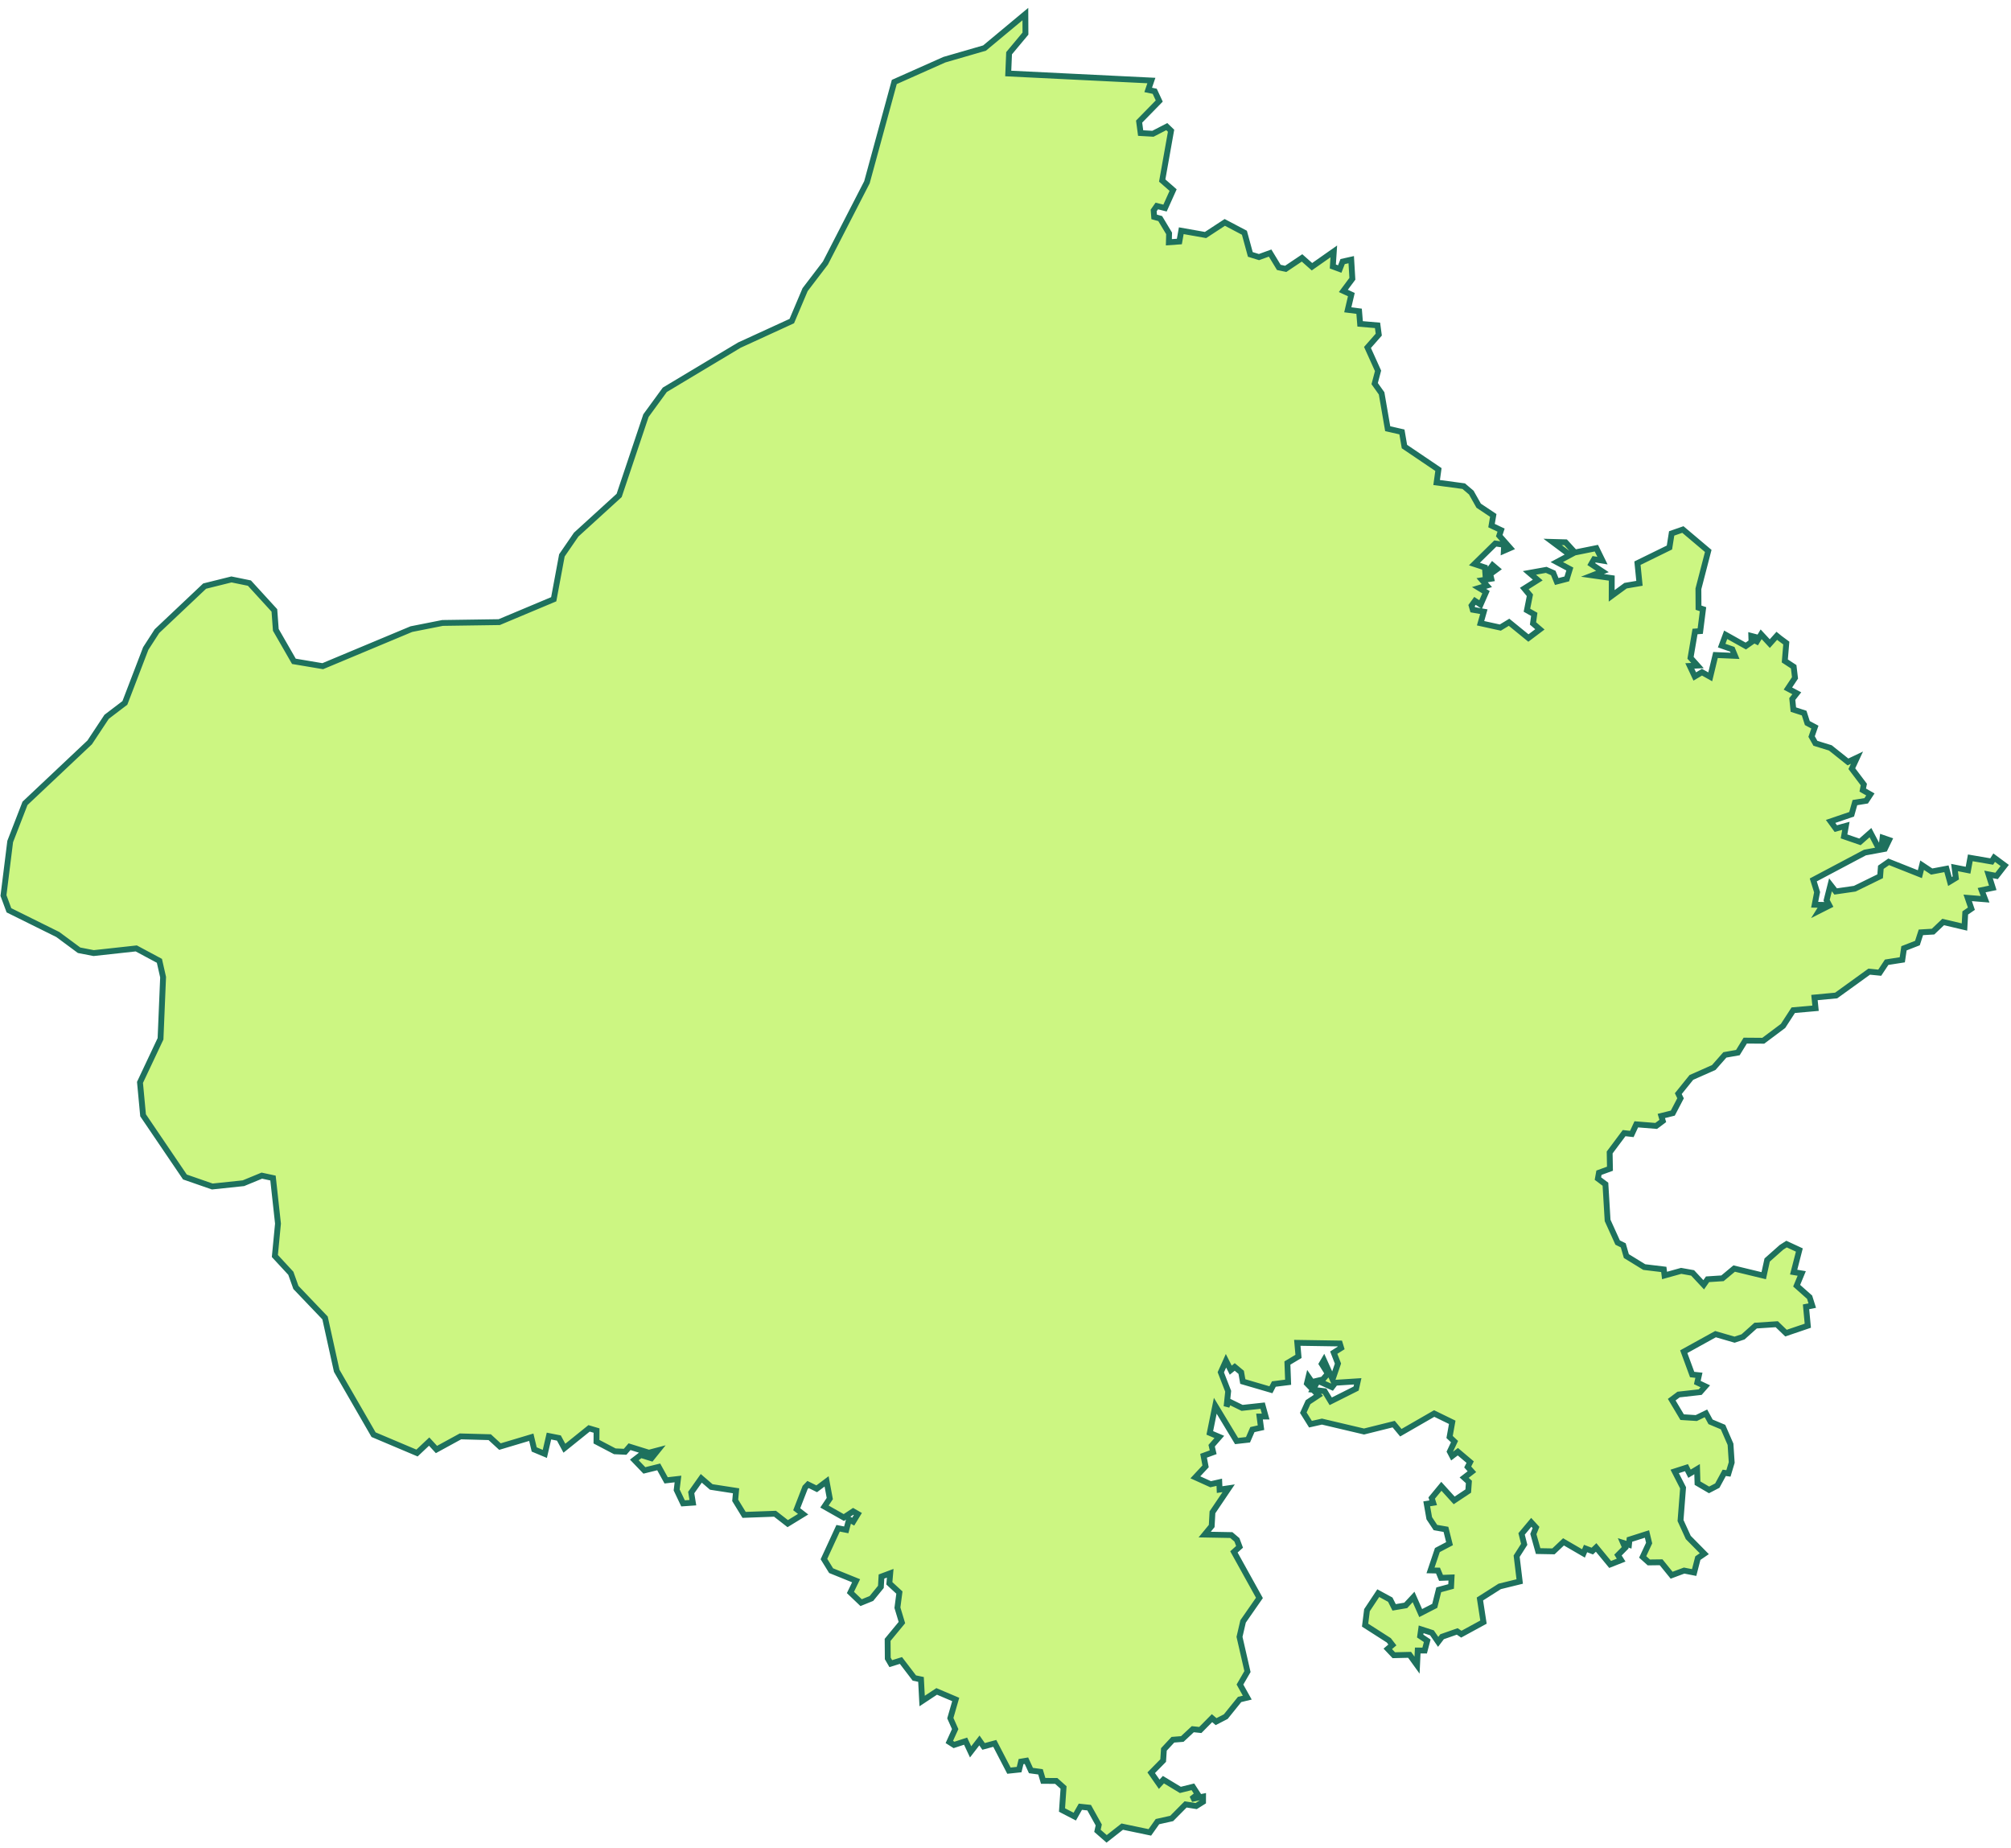<svg xmlns="http://www.w3.org/2000/svg" width="172" height="158" viewBox="0 0 172 158" fill="none"><path d="M87.699 1.203L87.707 2.873L86.306 4.551L86.234 6.285L98.477 6.887L98.204 7.69L98.762 7.806L99.15 8.639L97.428 10.399L97.559 11.379L98.609 11.439L99.795 10.828L100.161 11.18L99.403 15.439L100.336 16.256L99.644 17.794L98.94 17.616L98.673 17.998L98.715 18.549L99.232 18.692L99.992 19.958L99.973 20.718L100.871 20.653L101.034 19.73L103.109 20.097L104.757 19.019L106.434 19.903L106.94 21.757L107.68 21.985L108.632 21.64L109.377 22.866L109.964 22.993L111.363 22.055L112.212 22.809L114.08 21.499L113.996 22.787L114.587 23.006L114.835 22.369L115.57 22.205L115.667 23.841L114.896 24.877L115.58 25.194L115.276 26.494L116.244 26.618L116.331 27.696L117.82 27.824L117.925 28.615L116.961 29.713L117.864 31.714L117.575 32.805L118.168 33.639L118.69 36.661L119.906 36.937L120.121 38.188L123.029 40.153L122.874 41.264L125.192 41.575L125.839 42.125L126.469 43.243L127.718 44.077L127.57 44.947L128.386 45.335L128.232 45.808L129.164 46.866L128.621 47.103L128.646 46.587L127.894 46.477L126.107 48.233L127.003 48.528L127.052 49.18L127.658 48.336L128.047 48.666L127.457 49.096L127.549 49.49L126.768 49.618L127.168 50.078L126.503 50.281L127.097 50.643L126.634 51.699L126.154 51.385L125.863 51.784L125.966 52.144L126.912 52.31L126.632 53.296L128.321 53.668L129.07 53.213L130.724 54.561L131.706 53.821L131.117 53.314L131.225 52.538L130.598 52.183L130.852 50.905L130.374 50.326L131.523 49.602L130.81 48.991L132.249 48.733L132.851 48.999L133.147 49.729L134.007 49.506L134.267 48.661L133.152 48.066L134.286 47.459L132.794 46.344L133.902 46.375L134.699 47.246L136.536 46.876L137.059 47.943L136.34 47.826L136.1 48.24L137.056 48.87L136.2 49.204L137.853 49.438L137.847 50.955L139.032 50.086L140.223 49.882L140.051 48.161L142.786 46.821L142.977 45.616L143.936 45.282L146.105 47.114L145.264 50.356L145.273 51.966L145.658 52.095L145.421 53.97L144.974 54.004L144.591 56.252L145.185 56.916L144.529 56.948L144.952 57.849L145.568 57.484L146.276 57.88L146.725 56.014L148.396 56.086L148.164 55.526L147.254 55.209L147.597 54.283L149.318 55.246L149.804 54.906L149.788 54.382L150.374 54.535L150.14 55.059L150.63 54.241L151.37 55.039L151.969 54.37L152.228 54.581L152.781 54.991L152.654 56.521L153.413 57.018L153.526 57.971L152.919 58.882L153.678 59.285L153.293 59.777L153.385 60.682L154.307 60.98L154.58 61.833L155.227 62.18L154.946 62.987L155.272 63.564L156.547 63.956L158.054 65.158L158.825 64.791L158.387 65.734L159.412 67.09L159.32 67.565L159.973 67.936L159.615 68.481L158.65 68.636L158.37 69.633L156.569 70.246L157.017 70.859L157.88 70.622L157.719 71.525L159.084 71.994L159.98 71.203L160.569 72.327L160.935 72.326L161.016 71.642L161.573 71.834L161.208 72.593L159.504 72.908L155.088 75.248L155.415 76.297L155.208 77.37L155.904 77.382L155.592 77.882L156.47 77.439L156.229 76.983L156.561 75.666L157.003 76.234L158.638 75.998L160.808 74.935L160.868 74.166L161.541 73.699L164.207 74.757L164.398 73.988L165.217 74.531L166.479 74.293L166.778 75.383L167.281 75.078L167.172 74.188L168.327 74.417L168.52 73.359L170.351 73.674L170.559 73.343L171.462 74.011L170.767 74.906L170.076 74.775L170.44 75.926L169.487 76.124L169.783 76.902L168.296 76.781L168.612 77.709L168.087 78.07L168.021 79.275L166.197 78.846L165.333 79.668L164.293 79.73L163.997 80.647L162.847 81.094L162.702 82.078L161.364 82.287L160.772 83.182L159.87 83.093L157.046 85.131L155.19 85.305L155.283 86.22L153.376 86.389L152.504 87.733L150.811 89.001L149.269 88.989L148.639 90.014L147.528 90.21L146.578 91.288L144.662 92.138L143.544 93.524L143.736 93.922L143.074 95.189L142.092 95.434L142.218 95.861L141.652 96.285L139.951 96.148L139.57 96.973L138.91 96.9L137.674 98.555L137.699 99.944L136.758 100.287L136.668 100.787L137.312 101.269L137.498 104.366L138.356 106.259L138.836 106.496L139.101 107.415L140.632 108.355L142.303 108.556L142.368 109.075L143.79 108.679L144.769 108.854L145.717 109.87L146.046 109.399L147.323 109.315L148.323 108.481L150.851 109.092L151.145 107.751L152.368 106.667L152.803 106.389L153.897 106.896L153.41 108.786L154.101 108.901L153.668 109.948L154.775 110.931L155.001 111.649L154.469 111.754L154.621 113.37L152.756 114.004L151.965 113.241L150.158 113.36L149.083 114.323L148.357 114.563L146.728 114.09L144.011 115.591L144.729 117.544L145.308 117.607L145.171 118.228L145.855 118.552L145.419 119.048L143.569 119.255L142.982 119.694L143.873 121.189L145.084 121.266L145.91 120.864L146.304 121.59L147.371 122.038L148.01 123.509L148.112 125.068L147.832 126L147.474 125.951L146.88 127.044L146.175 127.41L145.187 126.833L145.152 125.634L144.503 126.026L144.242 125.509L143.235 125.831L143.952 127.232L143.735 130.03L144.398 131.479L145.768 132.867L145.216 133.244L144.9 134.477L144.043 134.309L142.973 134.707L142.074 133.599L141.023 133.613L140.498 133.142L141.05 131.956L140.864 131.179L139.37 131.656L139.324 132.099L138.819 131.94L139 132.361L138.384 132.985L138.656 133.415L137.715 133.785L136.516 132.33L136.19 132.642L135.612 132.424L135.434 132.843L133.726 131.853L132.866 132.666L131.556 132.642L131.148 131.185L131.374 130.624L130.969 130.183L130.141 131.174L130.365 132.065L129.718 133.079L129.979 135.243L128.268 135.664L126.577 136.739L126.881 138.716L124.986 139.749L124.635 139.513L123.34 139.967L123.005 140.405L122.474 139.632L121.549 139.333L121.467 139.908L122.071 140.313L121.851 141.149L121.258 141.144L121.2 142.396L120.563 141.514L119.213 141.548L118.697 141.002L119.089 140.669L118.785 140.275L116.756 138.976L116.917 137.695L117.883 136.24L118.909 136.797L119.239 137.455L120.231 137.286L120.902 136.565L121.511 137.943L122.713 137.326L123.056 135.954L124.112 135.668L124.151 134.899L123.25 134.933L122.991 134.308L122.352 134.295L122.937 132.555L123.977 132.008L123.671 130.785L122.773 130.63L122.243 129.832L122.027 128.602L122.581 128.515L122.453 128.106L123.28 127.102L124.375 128.309L125.578 127.51L125.633 126.731L125.229 126.362L125.891 125.852L125.532 125.449L125.742 125.034L124.69 124.144L124.201 124.515L124.002 124.134L124.404 123.281L123.983 122.885L124.209 121.63L122.666 120.879L119.813 122.521L119.201 121.785L116.665 122.417L113.065 121.569L112.084 121.79L111.471 120.808L111.879 119.908L112.766 119.321L111.78 118.307L111.914 117.753L112.211 118.183L112.728 118.061L112.288 118.847L113.293 118.969L113.816 119.834L115.987 118.745L116.126 118.124L114.211 118.247L113.924 118.625L112.952 118.19L113.569 117.469L113.047 116.634L113.234 116.315L113.974 117.959L114.435 116.608L114.074 115.673L114.709 115.271L114.593 114.89L110.957 114.833L111.06 115.993L110.111 116.56L110.172 118.204L108.953 118.357L108.7 118.846L106.296 118.144L106.158 117.356L105.606 116.896L105.265 117.171L104.858 116.367L104.415 117.353L105.045 118.975L104.908 120.278L105.097 119.839L106.236 120.397L107.993 120.205L108.25 121.137L107.726 121.138L107.852 122.09L107.117 122.254L106.741 123.123L105.765 123.232L103.942 120.215L103.473 122.535L104.288 122.881L103.632 123.631L103.762 124.19L102.94 124.49L103.112 125.397L102.238 126.334L103.545 126.925L104.284 126.758L104.312 127.385L105.088 127.27L103.701 129.324L103.636 130.499L103.035 131.231L105.314 131.273L105.793 131.68L106.019 132.28L105.537 132.713L107.718 136.646L106.321 138.656L106.015 139.977L106.695 142.945L106.053 144.055L106.679 145.174L106.023 145.332L104.841 146.798L104.012 147.227L103.662 146.929L102.661 147.942L102.018 147.874L101.122 148.711L100.317 148.775L99.548 149.602L99.485 150.556L98.462 151.598L99.148 152.582L99.507 152.19L100.957 153.066L102.028 152.801L102.437 153.432L101.908 153.846L102.898 153.64L102.896 154.078L102.308 154.448L101.404 154.305L100.212 155.508L98.997 155.778L98.345 156.698L95.984 156.205L94.65 157.251L93.865 156.565L93.975 156.062L93.154 154.585L92.403 154.505L91.924 155.35L90.833 154.785L90.965 152.859L90.339 152.299L89.223 152.293L88.993 151.521L88.176 151.409L87.791 150.568L87.329 150.645L87.165 151.328L86.295 151.42L85.083 149.087L84.126 149.346L83.769 148.836L83.016 149.813L82.588 148.895L81.595 149.22L81.196 148.966L81.696 147.865L81.281 146.929L81.742 145.333L80.114 144.642L78.87 145.464L78.773 143.618L78.203 143.498L77.057 141.997L76.188 142.268L75.93 141.824L75.918 140.234L77.139 138.755L76.756 137.484L76.925 136.189L76.066 135.399L76.14 134.54L75.393 134.819L75.341 135.705L74.532 136.696L73.651 137.053L72.737 136.181L73.222 135.181L71.084 134.316L70.471 133.323L71.684 130.691L72.38 130.827L72.62 129.925L72.973 130.126L73.371 129.473L72.972 129.243L72.172 129.773L70.515 128.834L70.971 128.151L70.699 126.681L69.854 127.315L69.108 126.947L68.865 127.199L68.143 129.064L68.692 129.488L67.374 130.295L66.287 129.449L63.643 129.546L62.881 128.302L62.955 127.487L60.835 127.159L59.979 126.421L59.12 127.636L59.26 128.503L58.42 128.562L57.875 127.416L57.987 126.478L56.974 126.594L56.339 125.442L55.114 125.744L54.254 124.848L54.805 124.422L55.717 124.704L56.258 124.032L55.503 124.231L53.844 123.715L53.467 124.151L52.585 124.11L51.016 123.288L51.022 122.336L50.383 122.147L48.272 123.846L47.802 122.974L46.952 122.806L46.599 124.332L45.69 123.952L45.441 122.906L42.761 123.707L41.885 122.902L39.383 122.834L37.331 123.955L36.706 123.278L35.667 124.257L31.951 122.687L28.799 117.224L27.801 112.706L25.308 110.096L24.875 108.885L23.509 107.407L23.776 104.638L23.349 100.741L22.394 100.536L20.819 101.184L18.156 101.465L15.816 100.652L12.237 95.376L11.973 92.561L13.73 88.834L13.95 83.562L13.634 82.166L11.655 81.105L8.011 81.504L6.764 81.262L4.941 79.913L0.764 77.844L0.297 76.58L0.872 71.964L2.137 68.702L7.672 63.485L9.12 61.298L10.681 60.11L12.465 55.458L13.424 53.973L17.503 50.121L19.796 49.551L21.333 49.865L23.468 52.2L23.591 53.864L25.137 56.554L27.604 56.969L35.184 53.8L37.851 53.272L42.697 53.202L47.359 51.246L48.059 47.493L49.279 45.719L52.956 42.367L55.247 35.544L56.86 33.335L63.229 29.517L67.722 27.457L68.859 24.771L70.598 22.492L74.149 15.586L76.489 7.011L80.775 5.103L84.207 4.11L87.699 1.203Z" fill="#CCF682" stroke="#1E715D" stroke-width="0.5"></path></svg>